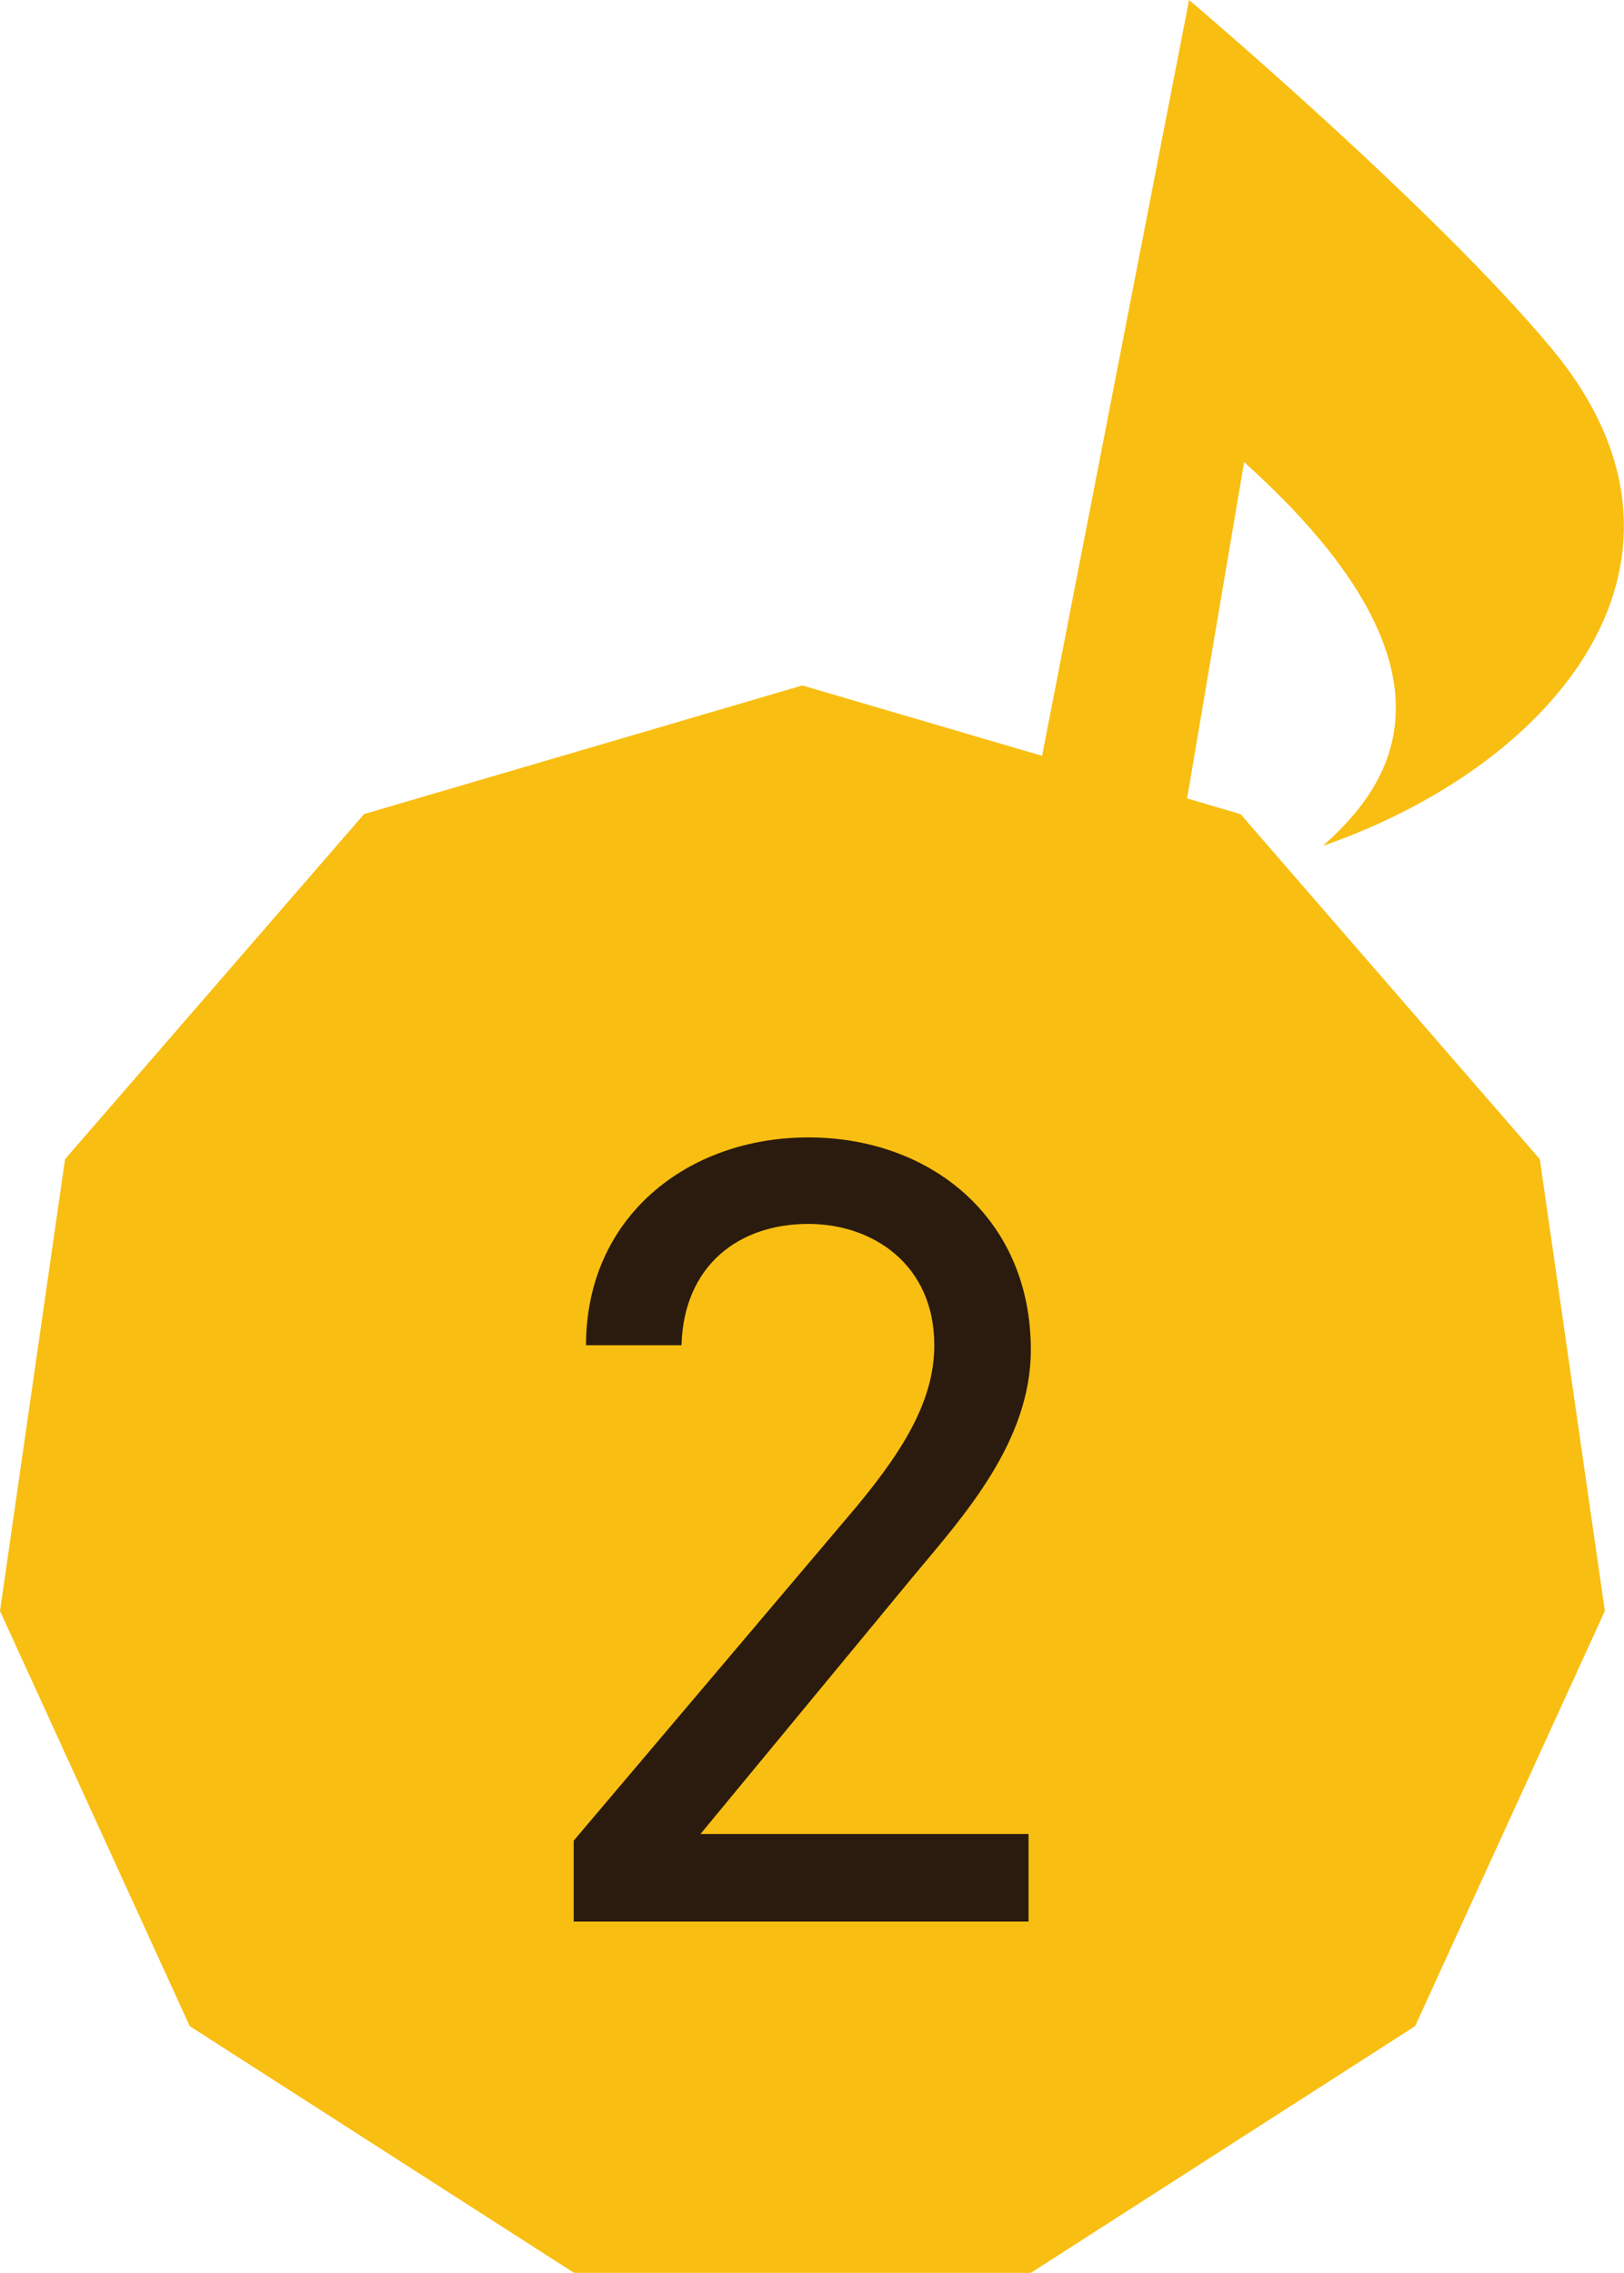 <svg xmlns="http://www.w3.org/2000/svg" viewBox="0 0 106.83 149.51"><path d="M81.62 53.56l-3.53-1.04 3.75-22.12c15.95 14.33 8.89 21.9 5.19 25.24 15.54-5.41 26.47-18.91 15.09-32.65C94.45 13.74 78.22 0 78.22 0l-9.67 49.72-15.77-4.63-28.83 8.46-19.67 22.7L0 105.97l12.48 27.31 25.28 16.23h30.05l25.28-16.23 12.48-27.31-4.28-29.72-19.68-22.69z" fill="#f9be12"/><path d="M67.67 126.4H37.74v-5.32L55.7 99.87c3.47-4.06 5.76-7.54 5.76-11.38 0-5.32-4.06-7.98-8.28-7.98-4.58 0-8.2 2.73-8.35 7.98h-6.28c0-8.42 6.65-13.67 14.63-13.67s14.63 5.25 14.63 13.97c0 6.06-4.43 10.94-7.69 14.85l-14.04 17h21.58v5.76z" fill="#2a1b0e"/></svg>